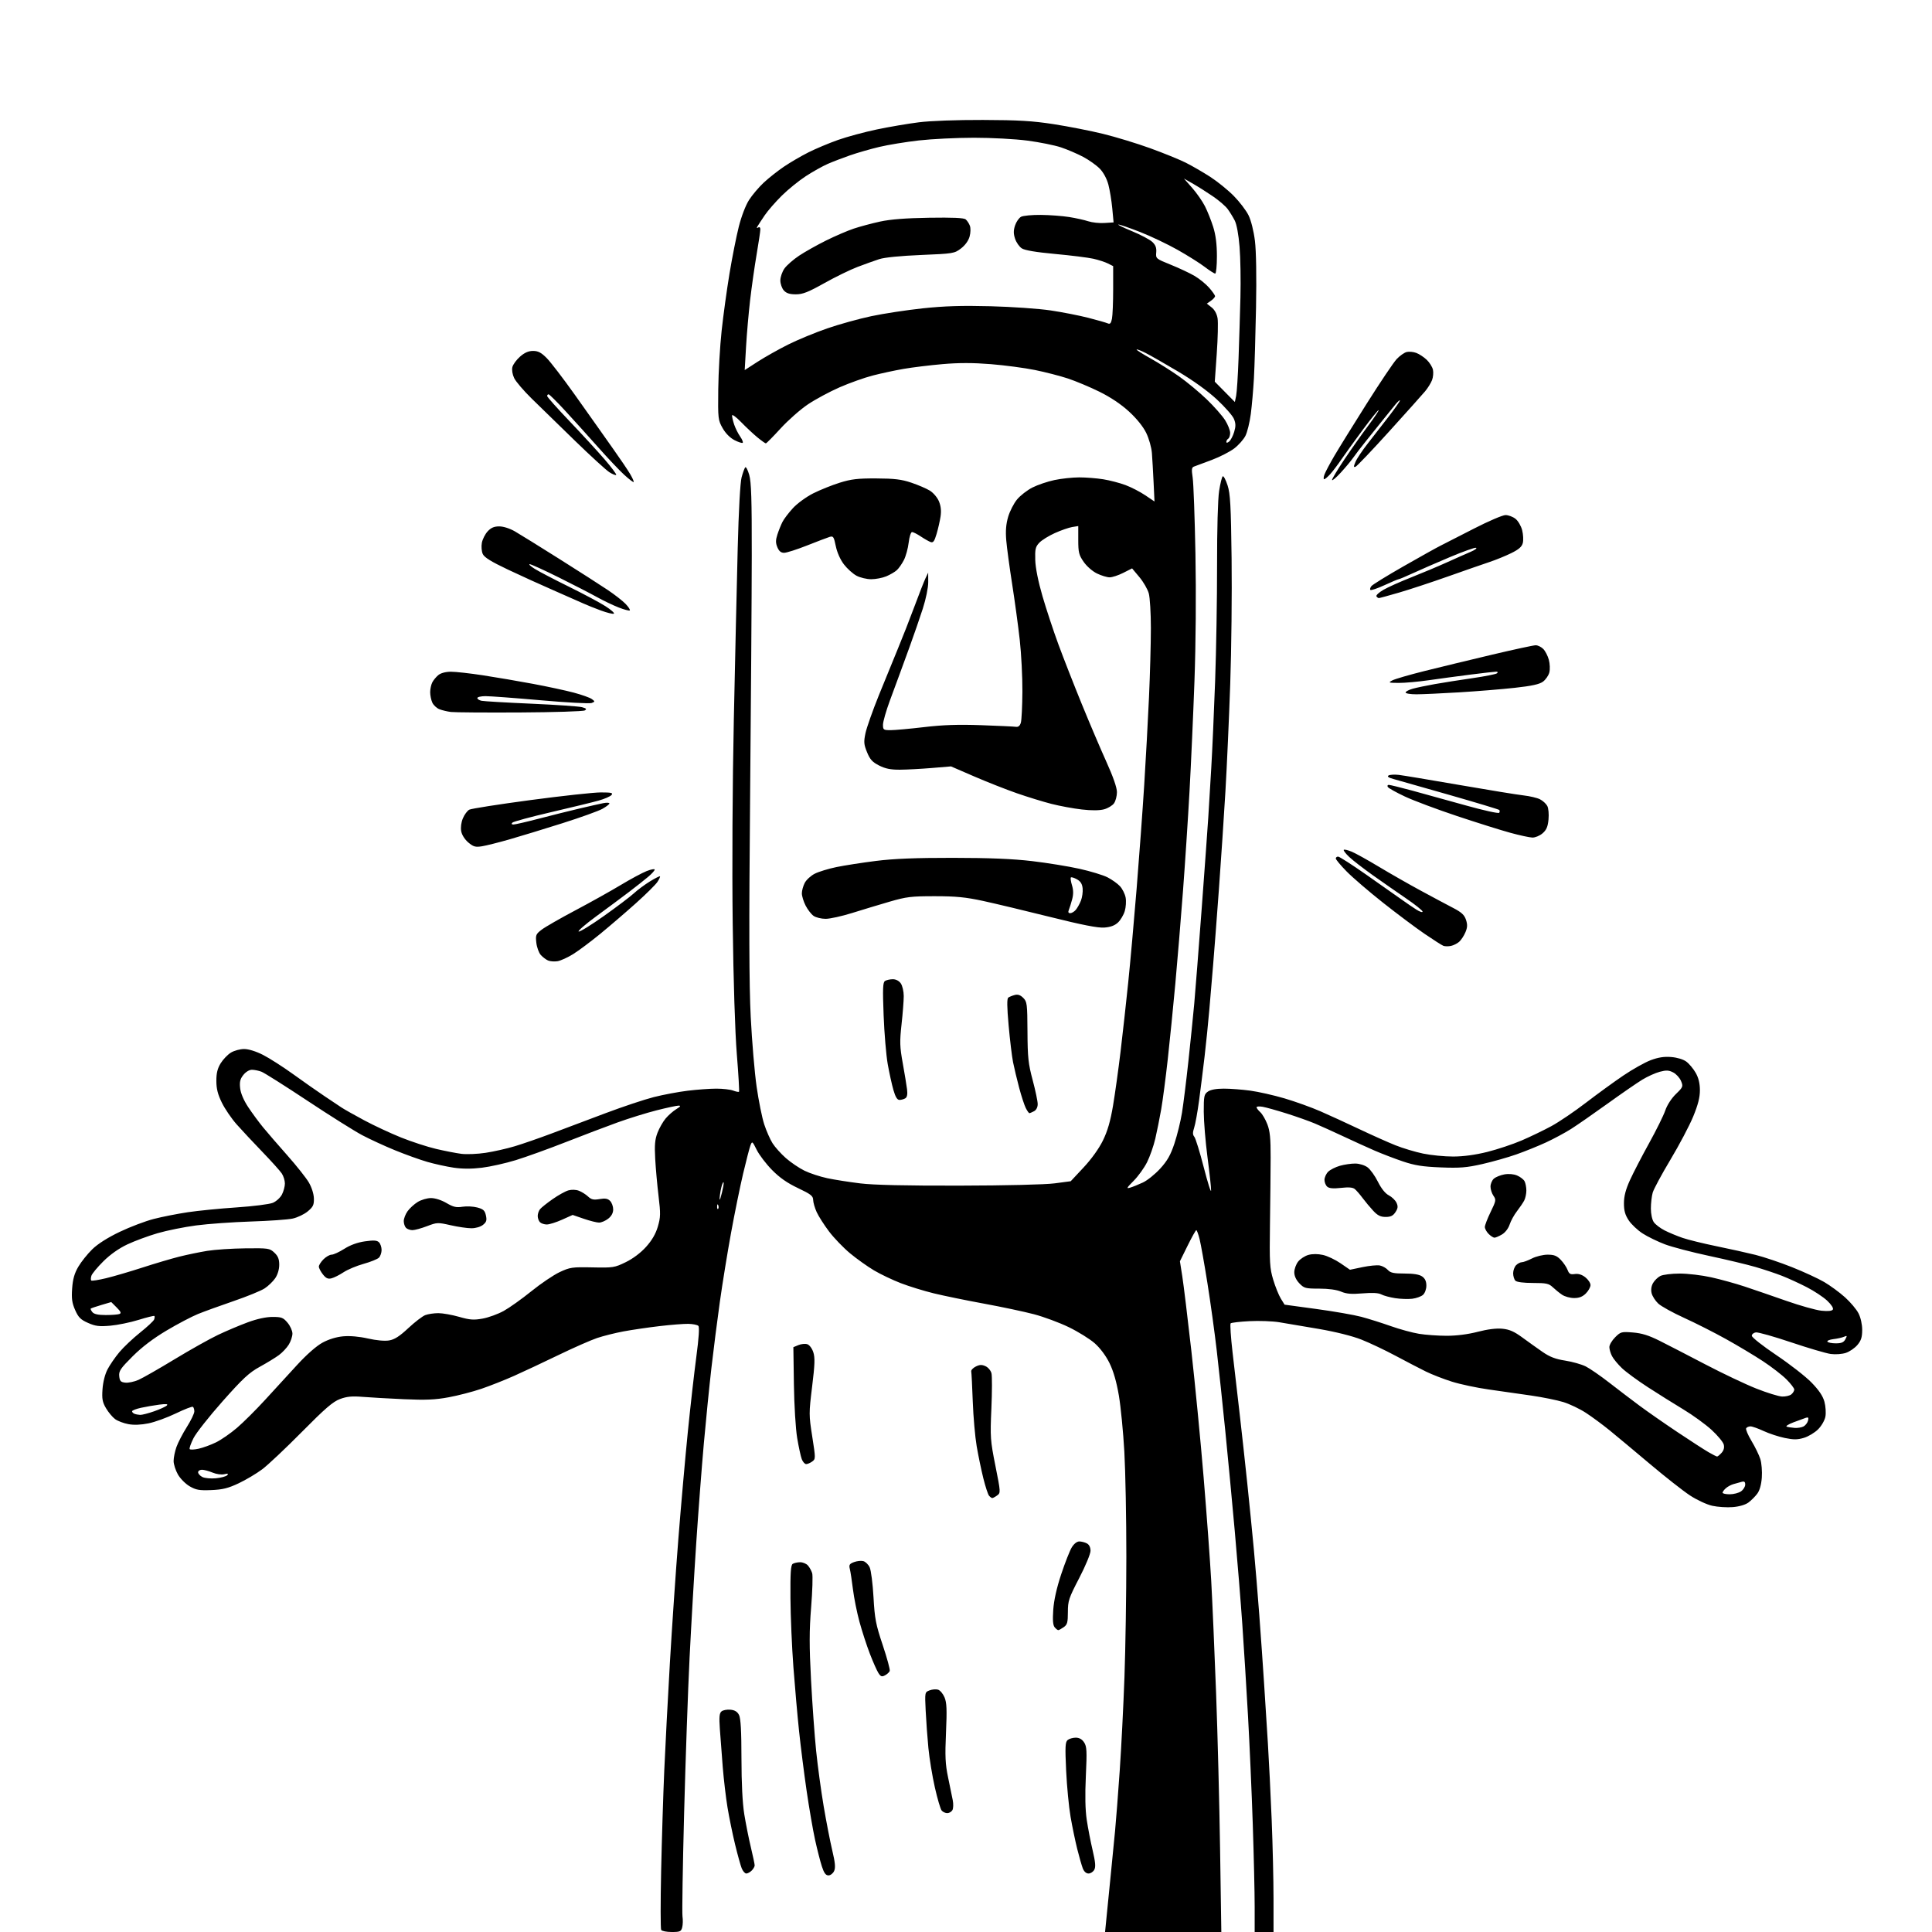 <svg version="1.1" xmlns="http://www.w3.org/2000/svg" xmlns:xlink="http://www.w3.org/1999/xlink" width="1024" height="1024" viewBox="0 0 1024 1024"><path stroke="none" fill="black" fill-rule="evenodd" d="M356.04,1024.0C353.333,1024.0 350.814,1023.508 350.442,1022.907C350.071,1022.305 350.059,1008.243 350.416,991.657C350.773,975.071 351.517,951.15 352.069,938.5C352.62,925.85 353.961,900.2 355.047,881.5C356.134,862.8 358.162,833.1 359.556,815.5C360.949,797.9 363.199,772.475 364.555,759.0C365.912,745.525 367.944,727.575 369.071,719.11C370.412,709.039 370.781,703.381 370.139,702.739C369.599,702.199 367.209,701.716 364.828,701.667C362.448,701.617 355.55,702.161 349.5,702.875C343.45,703.589 334.9,704.844 330.5,705.664C326.1,706.484 319.8,708.061 316.5,709.168C313.2,710.275 303.975,714.34 296.0,718.2C288.025,722.06 277.45,727.024 272.5,729.229C267.55,731.435 259.749,734.521 255.164,736.086C250.579,737.651 242.749,739.681 237.765,740.597C230.617,741.911 225.621,742.125 214.102,741.611C206.071,741.253 196.214,740.692 192.198,740.364C186.57,739.905 183.818,740.17 180.198,741.52C176.469,742.91 172.302,746.504 160.0,758.944C151.475,767.564 142.018,776.477 138.986,778.751C135.953,781.024 130.328,784.366 126.486,786.177C120.901,788.809 117.996,789.53 112.0,789.772C105.642,790.028 103.894,789.723 100.52,787.767C98.332,786.498 95.526,783.668 94.287,781.48C93.047,779.291 92.025,776.094 92.016,774.376C92.007,772.657 92.681,769.322 93.513,766.963C94.345,764.605 96.82,759.834 99.013,756.362C101.206,752.89 103,749.165 103,748.084C103,747.003 102.65,745.902 102.222,745.638C101.795,745.373 97.726,746.954 93.181,749.15C88.636,751.346 82.139,753.709 78.743,754.402C74.722,755.222 70.988,755.369 68.035,754.824C65.541,754.364 62.375,753.16 61.0,752.15C59.625,751.139 57.465,748.554 56.2,746.406C54.284,743.151 53.973,741.463 54.333,736.282C54.593,732.532 55.649,728.368 56.993,725.788C58.219,723.436 61.05,719.329 63.284,716.661C65.518,713.992 70.449,709.333 74.242,706.307C78.035,703.281 81.387,700.154 81.692,699.359C81.997,698.564 82.061,697.728 81.834,697.501C81.607,697.273 77.839,698.201 73.46,699.561C69.082,700.922 62.323,702.311 58.44,702.648C52.561,703.159 50.588,702.911 46.651,701.17C42.742,699.441 41.561,698.262 39.839,694.369C38.171,690.598 37.852,688.312 38.239,682.904C38.595,677.925 39.455,674.899 41.51,671.393C43.043,668.777 46.368,664.616 48.899,662.148C51.842,659.277 57.104,655.939 63.5,652.888C69.0,650.263 77.1,647.192 81.5,646.064C85.9,644.935 94.0,643.336 99.5,642.511C105.0,641.686 116.664,640.533 125.42,639.948C134.176,639.363 142.808,638.271 144.603,637.521C146.399,636.771 148.572,634.794 149.434,633.128C150.295,631.462 151,628.827 151,627.272C151,625.717 150.262,623.332 149.359,621.973C148.457,620.613 143.813,615.45 139.04,610.5C134.266,605.55 128.142,598.997 125.43,595.939C122.719,592.88 119.19,587.705 117.589,584.439C115.431,580.035 114.677,577.05 114.673,572.888C114.668,568.761 115.279,566.285 116.979,563.535C118.25,561.477 120.688,558.942 122.395,557.901C124.103,556.859 127.244,556.006 129.376,556.004C131.736,556.001 135.648,557.214 139.376,559.104C142.744,560.811 150.0,565.456 155.5,569.425C161.0,573.394 168.425,578.595 172.0,580.982C175.575,583.369 179.625,586.077 181.0,586.998C182.375,587.92 187.775,590.965 193.0,593.765C198.225,596.566 207.055,600.684 212.621,602.917C218.188,605.149 226.513,607.861 231.121,608.943C235.73,610.025 241.767,611.2 244.538,611.555C247.308,611.911 253.093,611.668 257.394,611.016C261.694,610.364 268.652,608.796 272.856,607.53C277.06,606.265 285.9,603.199 292.5,600.717C299.1,598.236 311.925,593.409 321.0,589.991C330.075,586.573 341.55,582.747 346.5,581.49C351.45,580.232 359.55,578.708 364.5,578.104C369.45,577.5 376.283,577.004 379.685,577.003C383.087,577.001 387.087,577.463 388.574,578.028C390.061,578.593 391.463,578.87 391.691,578.642C391.918,578.415 391.401,569.515 390.54,558.864C389.585,547.036 388.732,520.04 388.348,489.5C387.976,459.971 388.218,415.754 388.939,381.5C389.61,349.6 390.538,308.65 391.003,290.5C391.515,270.482 392.325,255.73 393.062,253.0C393.73,250.525 394.599,248.138 394.993,247.695C395.387,247.253 396.337,249.053 397.105,251.695C398.194,255.447 398.489,264.83 398.449,294.5C398.421,315.4 398.02,373.675 397.558,424.0C396.945,490.896 397.036,521.819 397.899,539.0C398.548,551.925 399.96,568.61 401.037,576.077C402.114,583.544 403.924,592.486 405.061,595.947C406.197,599.409 408.182,603.912 409.471,605.954C410.76,607.996 413.94,611.537 416.536,613.823C419.133,616.109 423.57,619.11 426.396,620.493C429.223,621.876 434.677,623.669 438.517,624.478C442.358,625.288 450.225,626.523 456.0,627.225C463.104,628.088 480.084,628.471 508.5,628.411C533.3,628.358 553.981,627.862 559.0,627.199L567.5,626.076L574.317,618.788C578.495,614.321 582.462,608.791 584.566,604.5C587.036,599.461 588.539,594.279 589.931,586.0C590.994,579.675 592.782,566.85 593.904,557.5C595.026,548.15 596.847,531.725 597.95,521.0C599.054,510.275 601.073,487.775 602.437,471.0C603.801,454.225 605.611,429.475 606.46,416.0C607.308,402.525 608.448,381.6 608.994,369.5C609.54,357.4 609.987,340.975 609.988,333.0C609.988,325.025 609.489,316.7 608.878,314.5C608.268,312.3 606.027,308.421 603.899,305.879L600.029,301.257L595.345,303.629C592.769,304.933 589.529,306 588.146,306C586.763,306 583.74,305.084 581.427,303.965C579.033,302.806 575.992,300.151 574.362,297.796C571.841,294.156 571.5,292.778 571.5,286.241L571.5,278.819L568.274,279.343C566.499,279.631 562.373,281.067 559.103,282.534C555.834,284.001 552.112,286.316 550.833,287.678C548.822,289.819 548.533,291.06 548.708,296.831C548.834,301.013 550.261,308.157 552.527,315.955C554.517,322.802 558.307,334.275 560.949,341.452C563.591,348.628 569.149,362.825 573.3,373.0C577.451,383.175 583.357,397.041 586.424,403.813C589.981,411.668 592.0,417.471 592.0,419.841C592.0,421.884 591.309,424.542 590.463,425.749C589.618,426.955 587.24,428.397 585.178,428.952C582.748,429.606 578.596,429.638 573.374,429.043C568.944,428.537 561.707,427.202 557.293,426.075C552.879,424.948 544.616,422.407 538.93,420.428C533.245,418.449 523.072,414.44 516.322,411.52L504.051,406.21L493.775,407.062C488.124,407.53 480.558,407.932 476.962,407.956C472.104,407.989 469.279,407.422 465.97,405.75C462.393,403.943 461.131,402.558 459.559,398.716C457.858,394.558 457.747,393.238 458.714,388.629C459.326,385.712 462.536,376.615 465.849,368.413C469.161,360.211 473.743,349.0 476.029,343.5C478.316,338.0 482.195,328.1 484.648,321.5C487.101,314.9 489.749,308.15 490.532,306.5L491.954,303.5L491.977,308.549C491.99,311.435 490.765,317.435 489.119,322.549C487.534,327.472 484.354,336.675 482.052,343.0C479.75,349.325 477.284,356.075 476.571,358.0C475.859,359.925 473.639,365.941 471.638,371.369C469.637,376.797 468.0,382.535 468.0,384.119C468.0,386.819 468.254,387.0 472.048,387C474.274,387 482.262,386.274 489.798,385.386C499.841,384.203 507.906,383.929 520.0,384.36C529.075,384.683 537.369,385.072 538.431,385.224C539.757,385.413 540.587,384.717 541.081,383.0C541.477,381.625 541.841,374.2 541.891,366.5C541.94,358.8 541.308,346.474 540.485,339.108C539.662,331.742 537.853,318.467 536.465,309.608C535.077,300.749 533.671,290.328 533.341,286.452C532.913,281.423 533.198,277.842 534.336,273.952C535.213,270.953 537.342,266.797 539.067,264.716C540.791,262.634 544.46,259.787 547.22,258.388C549.98,256.99 555.222,255.213 558.869,254.44C562.516,253.667 568.425,253.03 572.0,253.025C575.575,253.02 581.329,253.474 584.787,254.035C588.244,254.596 593.538,255.978 596.551,257.105C599.563,258.232 604.25,260.65 606.966,262.477L611.904,265.8L611.426,255.65C611.162,250.068 610.761,243.085 610.534,240.133C610.303,237.135 608.967,232.408 607.505,229.422C605.872,226.083 602.438,221.829 598.355,218.088C594.134,214.22 588.575,210.503 582.659,207.592C577.622,205.113 570.125,201.97 566.0,200.607C561.875,199.244 554.0,197.218 548.5,196.103C543.0,194.989 532.494,193.595 525.154,193.006C515.756,192.251 508.212,192.245 499.654,192.985C492.969,193.563 483.657,194.7 478.96,195.512C474.263,196.324 466.838,197.921 462.46,199.061C458.082,200.2 450.234,202.997 445.021,205.276C439.807,207.555 432.269,211.607 428.271,214.282C424.272,216.956 417.738,222.712 413.75,227.072C409.763,231.432 406.235,234.999 405.911,234.999C405.587,235 403.562,233.554 401.411,231.787C399.26,230.021 395.363,226.369 392.75,223.674C390.137,220.978 388.0,219.432 388.0,220.237C388,221.043 388.519,223.231 389.153,225.101C389.787,226.97 391.186,229.763 392.262,231.308C393.338,232.852 393.964,234.369 393.654,234.679C393.344,234.989 391.383,234.363 389.295,233.288C386.934,232.071 384.555,229.664 383.0,226.916C380.592,222.662 380.507,221.907 380.689,206.328C380.792,197.433 381.597,183.483 382.477,175.328C383.357,167.172 385.233,153.525 386.646,145.0C388.059,136.475 390.28,125.283 391.581,120.13C392.963,114.651 395.22,108.774 397.014,105.978C398.702,103.348 402.201,99.218 404.791,96.8C407.381,94.381 412.2,90.573 415.5,88.337C418.8,86.101 424.65,82.687 428.5,80.751C432.35,78.814 439.409,75.851 444.187,74.165C448.965,72.48 458.19,69.985 464.687,68.622C471.184,67.258 481.225,65.549 487.0,64.823C493.235,64.04 507.046,63.534 521.0,63.578C539.841,63.637 547.276,64.08 558.5,65.815C566.2,67.006 577.978,69.319 584.674,70.957C591.37,72.594 602.62,76.025 609.674,78.581C616.728,81.137 625.2,84.584 628.5,86.242C631.8,87.899 637.614,91.263 641.419,93.717C645.225,96.171 650.85,100.726 653.919,103.839C656.989,106.953 660.524,111.597 661.775,114.16C663.108,116.89 664.501,122.481 665.139,127.66C665.808,133.092 666.032,146.717 665.721,163.0C665.443,177.575 664.94,194.45 664.604,200.5C664.267,206.55 663.517,215.1 662.937,219.5C662.356,223.9 661.081,229.075 660.102,231.0C659.124,232.925 656.467,235.924 654.197,237.664C651.928,239.404 646.568,242.152 642.286,243.77C638.003,245.389 633.788,246.96 632.917,247.261C631.597,247.718 631.468,248.696 632.141,253.155C632.585,256.095 633.245,274.25 633.608,293.5C634.011,314.892 633.808,341.136 633.086,361.0C632.436,378.875 631.257,405.187 630.466,419.472C629.675,433.756 628.111,457.606 626.989,472.472C625.867,487.337 624.044,509.4 622.938,521.5C621.831,533.6 620.028,551.6 618.931,561.5C617.834,571.4 616.268,583.325 615.451,588.0C614.634,592.675 613.234,599.65 612.34,603.5C611.446,607.35 609.476,612.975 607.963,616.0C606.449,619.025 603.251,623.463 600.855,625.863C597.121,629.604 596.856,630.12 599.0,629.482C600.375,629.074 603.413,627.848 605.751,626.759C608.088,625.67 612.212,622.36 614.914,619.404C618.713,615.247 620.428,612.221 622.483,606.051C623.944,601.663 625.742,594.344 626.478,589.787C627.214,585.229 628.741,572.95 629.87,562.5C631,552.05 632.395,538.325 632.971,532.0C633.546,525.675 635.326,502.95 636.926,481.5C638.525,460.05 640.101,438.225 640.427,433.0C640.753,427.775 641.459,416.075 641.995,407.0C642.531,397.925 643.452,377.225 644.041,361.0C644.63,344.775 645.093,317.1 645.071,299.5C645.047,280.524 645.489,264.538 646.157,260.221C646.777,256.218 647.648,252.717 648.094,252.442C648.54,252.166 649.681,254.317 650.63,257.22C652.083,261.669 652.42,267.775 652.772,296.0C653.001,314.425 652.676,344.35 652.05,362.5C651.424,380.65 650.275,406.3 649.496,419.5C648.717,432.7 647.16,456.1 646.035,471.5C644.91,486.9 643.533,504.9 642.973,511.5C642.414,518.1 641.498,528.9 640.937,535.5C640.376,542.1 639.257,553.125 638.449,560.0C637.641,566.875 636.324,577.401 635.521,583.391C634.719,589.381 633.558,595.811 632.941,597.679C632.09,600.259 632.11,601.428 633.026,602.532C633.69,603.332 635.94,610.627 638.026,618.743C640.112,626.859 641.857,632.375 641.905,631.0C641.953,629.625 641.103,621.75 640.016,613.5C638.93,605.25 638.032,594.363 638.02,589.307C638.002,580.928 638.197,579.975 640.223,578.557C641.654,577.554 644.652,577 648.65,577.0C652.063,577 658.375,577.478 662.678,578.063C666.98,578.648 675.143,580.495 680.817,582.167C686.491,583.839 695.041,586.913 699.817,588.998C704.593,591.084 713.9,595.35 720.5,598.48C727.1,601.609 735.691,605.449 739.592,607.012C743.493,608.575 750.111,610.562 754.3,611.427C758.489,612.292 765.647,612.995 770.208,612.988C775.605,612.98 781.903,612.129 788.249,610.55C793.611,609.215 801.819,606.482 806.49,604.476C811.161,602.47 818.277,599.037 822.305,596.849C826.332,594.66 834.548,589.093 840.563,584.477C846.579,579.861 855.507,573.372 860.404,570.057C865.301,566.741 871.826,563.081 874.904,561.922C878.903,560.417 882.01,559.938 885.791,560.244C888.959,560.5 892.17,561.478 893.791,562.68C895.281,563.784 897.505,566.446 898.734,568.594C900.264,571.27 900.972,574.171 900.984,577.807C900.995,581.634 900.003,585.537 897.423,591.807C895.456,596.588 890.043,606.847 885.395,614.605C880.747,622.363 876.506,630.235 875.972,632.098C875.437,633.962 875,637.752 875.0,640.521C875,643.472 875.648,646.48 876.566,647.791C877.427,649.021 879.993,650.976 882.268,652.137C884.543,653.297 888.809,655.074 891.749,656.086C894.689,657.097 902.811,659.094 909.797,660.524C916.784,661.953 926.1,664.023 930.5,665.124C934.9,666.225 943.583,669.149 949.796,671.621C956.008,674.094 963.7,677.645 966.888,679.514C970.076,681.382 975.028,685.018 977.892,687.593C980.756,690.168 983.977,693.995 985.05,696.098C986.208,698.368 987,701.936 987.0,704.883C987,708.736 986.433,710.52 984.467,712.857C983.074,714.512 980.318,716.4 978.342,717.052C976.315,717.721 972.809,717.972 970.295,717.627C967.845,717.291 958.404,714.513 949.315,711.452C940.226,708.392 931.824,706.026 930.644,706.194C929.465,706.362 928.5,707.175 928.5,708.0C928.5,708.825 934.35,713.431 941.5,718.236C948.65,723.04 957.047,729.591 960.159,732.793C964.103,736.849 966.174,739.933 966.991,742.966C967.635,745.36 967.866,748.902 967.503,750.838C967.13,752.825 965.439,755.761 963.621,757.579C961.85,759.35 958.473,761.377 956.118,762.083C952.697,763.108 950.649,763.121 945.944,762.149C942.704,761.48 937.679,759.827 934.776,758.476C931.874,757.125 928.739,756.015 927.809,756.01C926.879,756.004 925.839,756.451 925.499,757.002C925.158,757.553 926.439,760.59 928.346,763.752C930.252,766.913 932.355,771.235 933.018,773.356C933.682,775.477 934.033,779.87 933.798,783.119C933.522,786.928 932.661,789.977 931.373,791.702C930.275,793.173 928.185,795.266 926.73,796.352C925.109,797.562 921.889,798.511 918.426,798.798C915.315,799.056 910.411,798.739 907.527,798.094C904.592,797.437 899.394,795.022 895.716,792.606C892.102,790.232 882.533,782.713 874.449,775.895C866.366,769.078 856.77,761.074 853.126,758.109C849.482,755.143 843.832,750.974 840.572,748.844C837.312,746.713 831.912,744.136 828.572,743.116C825.232,742.095 817.55,740.541 811.5,739.662C805.45,738.783 795.344,737.337 789.043,736.45C782.741,735.562 773.966,733.699 769.543,732.308C765.119,730.917 758.873,728.483 755.663,726.897C752.452,725.312 745.252,721.57 739.663,718.581C734.073,715.592 725.932,711.737 721.572,710.013C716.768,708.114 707.903,705.892 699.072,704.373C691.057,702.994 681.575,701.392 678.0,700.813C674.425,700.234 667.325,699.977 662.221,700.242C657.118,700.507 652.637,701.03 652.264,701.403C651.89,701.776 652.349,708.701 653.282,716.791C654.216,724.881 655.89,739.375 657.003,749.0C658.116,758.625 659.943,775.275 661.062,786.0C662.182,796.725 663.75,812.475 664.547,821.0C665.344,829.525 666.651,845.275 667.451,856.0C668.251,866.725 669.371,882.7 669.94,891.5C670.509,900.3 671.438,914.925 672.006,924.0C672.573,933.075 673.477,951.3 674.013,964.5C674.549,977.7 674.991,996.487 674.994,1006.25L675.0,1024.0L670.0,1024.0L665.0,1024.0L665.0,1010.583C665.0,1003.203 664.547,983.516 663.993,966.833C663.438,950.15 662.302,924.35 661.468,909.5C660.633,894.65 659.278,872.825 658.457,861.0C657.636,849.175 655.833,826.9 654.452,811.5C653.07,796.1 650.815,772.25 649.44,758.5C648.065,744.75 646.031,725.625 644.92,716.0C643.81,706.375 641.573,690.175 639.949,680.0C638.326,669.825 636.463,659.362 635.81,656.75C635.157,654.138 634.369,652.007 634.061,652.015C633.752,652.023 631.673,655.735 629.441,660.265L625.382,668.5L626.641,676.5C627.333,680.9 629.496,698.675 631.447,716.0C633.397,733.325 636.321,763.475 637.943,783.0C639.566,802.525 641.381,827.275 641.977,838.0C642.573,848.725 643.726,875.275 644.54,897.0C645.353,918.725 646.312,956.188 646.672,980.25L647.326,1024.0L616.518,1024.0L585.711,1024.0L586.328,1017.75C586.667,1014.312 587.642,1004.525 588.494,996.0C589.346,987.475 590.474,976.0 591,970.5C591.526,965.0 592.64,950.6 593.475,938.5C594.31,926.4 595.439,904.125 595.984,889.0C596.529,873.875 596.979,845.075 596.985,825.0C596.991,804.925 596.516,779.95 595.93,769.5C595.344,759.05 594.034,745.617 593.02,739.65C591.789,732.406 590.137,726.689 588.051,722.452C586.139,718.568 583.098,714.495 580.213,711.955C577.621,709.672 571.45,705.838 566.5,703.435C561.55,701.033 553.225,697.943 548.0,696.569C542.775,695.195 530.85,692.668 521.5,690.952C512.15,689.237 500.192,686.782 494.927,685.497C489.661,684.212 481.786,681.783 477.427,680.1C473.067,678.416 466.681,675.368 463.236,673.327C459.79,671.285 454.086,667.22 450.56,664.293C447.033,661.366 442.027,656.165 439.434,652.736C436.841,649.306 433.892,644.7 432.882,642.5C431.871,640.3 431.022,637.375 430.995,636.0C430.953,633.872 429.752,632.935 422.916,629.699C417.234,627.009 413.222,624.205 409.193,620.109C406.062,616.926 402.415,612.142 401.089,609.479C398.769,604.819 398.644,604.729 397.758,607.069C397.252,608.406 395.508,615.125 393.882,622.0C392.257,628.875 389.367,643.05 387.459,653.5C385.552,663.95 382.886,680.375 381.535,690.0C380.184,699.625 378.174,715.375 377.069,725.0C375.965,734.625 374.158,752.625 373.054,765.0C371.95,777.375 370.146,801.0 369.044,817.5C367.942,834.0 366.346,861.45 365.496,878.5C364.646,895.55 363.342,932.675 362.597,961.0C361.853,989.325 361.464,1013.957 361.734,1015.737C362.003,1017.518 361.939,1020.105 361.593,1021.487C361.026,1023.745 360.463,1024.0 356.04,1024.0zM439.102,994.0C437.67,994.0 436.754,992.753 435.612,989.25C434.759,986.638 433.133,980.273 431.997,975.106C430.861,969.939 428.838,958.196 427.501,949.01C426.165,939.823 424.371,925.63 423.513,917.469C422.656,909.307 421.308,894.051 420.517,883.565C419.727,873.079 419.023,856.675 418.953,847.112C418.854,833.581 419.123,829.538 420.163,828.878C420.898,828.412 422.668,828.024 424.095,828.015C425.522,828.007 427.382,828.788 428.227,829.75C429.072,830.712 430.082,832.545 430.472,833.822C430.862,835.1 430.612,843.221 429.918,851.87C428.912,864.392 428.902,872.268 429.869,890.547C430.537,903.171 431.752,920.025 432.569,928.0C433.385,935.975 435.177,949.146 436.55,957.27C437.923,965.393 439.972,975.935 441.103,980.697C442.667,987.28 442.906,989.911 442.101,991.677C441.519,992.955 440.169,994.0 439.102,994.0zM395.55,993.0C394.831,993.0 393.74,991.763 393.126,990.25C392.512,988.737 390.92,983.0 389.588,977.5C388.256,972.0 386.46,963.225 385.596,958.0C384.733,952.775 383.593,943.1 383.063,936.5C382.533,929.9 381.847,920.847 381.537,916.383C381.096,910.005 381.285,908.008 382.422,907.064C383.218,906.404 385.351,906.007 387.162,906.182C389.486,906.406 390.824,907.235 391.712,909.0C392.599,910.762 392.976,917.555 392.989,932.0C393.001,945.217 393.533,955.736 394.485,961.609C395.298,966.618 396.868,974.493 397.974,979.109C399.081,983.724 399.989,988.03 399.993,988.679C399.997,989.327 399.293,990.564 398.429,991.429C397.564,992.293 396.269,993.0 395.55,993.0zM576.94,993.0C575.693,993.0 574.555,991.974 573.891,990.25C573.309,988.737 571.988,984.125 570.956,980.0C569.924,975.875 568.338,968.225 567.431,963.0C566.524,957.775 565.465,946.75 565.078,938.5C564.481,925.773 564.602,923.311 565.878,922.25C566.705,921.562 568.636,921.0 570.168,921.0C572.039,921.0 573.494,921.824 574.598,923.509C576.028,925.691 576.148,928.009 575.524,941.323C575.042,951.603 575.197,959.234 575.996,964.564C576.65,968.929 578.06,976.211 579.129,980.747C580.59,986.941 580.807,989.493 580.002,990.997C579.412,992.099 578.034,993.0 576.94,993.0zM502.073,961.0C501.067,961.0 499.728,960.377 499.096,959.616C498.465,958.855 496.842,953.342 495.491,947.366C494.139,941.39 492.599,932.0 492.068,926.5C491.536,921.0 490.888,912.088 490.628,906.696C490.155,896.918 490.161,896.889 492.709,895.921C494.114,895.386 496.146,895.229 497.223,895.571C498.301,895.913 499.833,897.751 500.629,899.655C501.788,902.427 501.941,906.141 501.398,918.313C500.836,930.89 501.025,934.975 502.491,942.005C503.465,946.677 504.584,952.141 504.978,954.148C505.372,956.154 505.291,958.516 504.797,959.398C504.304,960.279 503.078,961.0 502.073,961.0zM469.091,887.952C467.415,888.848 466.816,888.645 465.596,886.767C464.786,885.52 462.735,880.9 461.038,876.5C459.342,872.1 456.856,864.45 455.514,859.5C454.173,854.55 452.625,846.82 452.075,842.322C451.524,837.824 450.785,832.993 450.432,831.587C449.892,829.432 450.233,828.862 452.606,827.96C454.155,827.371 456.375,827.128 457.54,827.421C458.704,827.713 460.238,829.2 460.949,830.726C461.659,832.252 462.57,839.35 462.972,846.5C463.619,858 464.184,860.939 467.875,871.967C470.17,878.824 471.837,884.982 471.58,885.652C471.323,886.321 470.203,887.356 469.091,887.952zM560.9,864.0C560.54,864.0 559.676,863.315 558.981,862.477C558.091,861.405 557.874,858.663 558.248,853.212C558.595,848.144 560.051,841.639 562.463,834.378C564.49,828.277 567.008,821.872 568.059,820.143C569.217,818.239 570.791,817.0 572.051,817.0C573.195,817.0 575.002,817.466 576.066,818.035C577.296,818.694 578.0,820.127 578.0,821.972C578.0,823.569 575.303,830.064 572.0,836.419C566.477,847.046 566.0,848.477 566.0,854.425C566.0,859.969 565.684,861.108 563.777,862.443C562.555,863.299 561.26,864.0 560.9,864.0zM525.931,794.0C525.554,794.0 524.778,793.438 524.208,792.75C523.637,792.062 522.276,787.9 521.182,783.5C520.089,779.1 518.503,771.45 517.658,766.5C516.813,761.55 515.881,750.897 515.587,742.827C515.292,734.758 514.928,727.588 514.776,726.894C514.624,726.201 515.701,725.034 517.169,724.301C519.232,723.271 520.406,723.228 522.342,724.11C523.719,724.737 525.141,726.426 525.502,727.863C525.862,729.299 525.84,737.719 525.452,746.574C524.785,761.798 524.902,763.45 527.594,776.939C530.381,790.908 530.401,791.234 528.529,792.602C527.478,793.371 526.309,794.0 525.931,794.0zM916.777,792.0C918.855,792.0 921.555,791.299 922.777,790.443C924,789.587 925.0,787.982 925.0,786.876C925.0,785.343 924.525,785 923.0,785.433C921.9,785.745 919.987,786.278 918.75,786.618C917.513,786.958 915.712,787.928 914.75,788.773C913.788,789.618 913.0,790.69 913.0,791.155C913.0,791.62 914.7,792.0 916.777,792.0zM114.423,783.518C117.131,783.262 119.831,782.533 120.423,781.897C121.227,781.035 120.829,780.9 118.855,781.364C117.354,781.717 114.664,781.34 112.637,780.493C110.672,779.672 108.15,779.0 107.032,779.0C105.914,779.0 105.0,779.606 105.0,780.347C105.0,781.088 106.013,782.209 107.25,782.838C108.487,783.468 111.716,783.773 114.423,783.518zM427.284,776.0C426.551,776.0 425.502,774.821 424.955,773.38C424.407,771.94 423.309,766.877 422.515,762.13C421.702,757.275 420.946,744.868 420.785,733.767L420.5,714.033L423.176,712.926C424.648,712.317 426.758,712.106 427.864,712.457C429.006,712.819 430.388,714.646 431.06,716.681C432.012,719.567 431.893,723.122 430.445,734.907C428.704,749.086 428.706,749.921 430.506,761.404C432.322,772.985 432.322,773.292 430.491,774.63C429.461,775.383 428.018,776.0 427.284,776.0zM910.095,771.988C910.422,771.995 911.488,771.118 912.464,770.04C913.633,768.748 914.03,767.256 913.629,765.658C913.294,764.325 910.388,760.819 907.17,757.867C903.952,754.915 897.208,750.025 892.183,747.0C887.158,743.975 878.648,738.645 873.273,735.156C867.898,731.667 861.775,727.167 859.668,725.156C857.56,723.145 855.197,720.285 854.418,718.8C853.638,717.314 853.0,715.142 853.0,713.973C853.0,712.803 854.375,710.471 856.056,708.791C858.971,705.876 859.404,705.759 865.488,706.247C870.217,706.627 873.887,707.772 879.683,710.675C883.982,712.829 894.925,718.476 904.0,723.224C913.075,727.972 925.16,733.705 930.857,735.963C936.553,738.221 942.72,740.126 944.561,740.195C946.402,740.264 948.604,739.743 949.454,739.038C950.304,738.332 951.0,737.188 951.0,736.495C951.0,735.802 949.128,733.363 946.84,731.076C944.553,728.788 938.984,724.482 934.467,721.507C929.949,718.532 921.134,713.25 914.876,709.769C908.619,706.288 898.601,701.215 892.614,698.495C886.627,695.775 880.466,692.369 878.922,690.927C877.378,689.485 875.795,687.03 875.404,685.472C874.948,683.657 875.208,681.72 876.126,680.084C876.915,678.679 878.672,676.967 880.03,676.279C881.389,675.592 885.992,675.023 890.261,675.015C894.529,675.007 902.077,675.903 907.034,677.008C911.991,678.112 919.974,680.321 924.774,681.917C929.573,683.512 939.489,686.919 946.81,689.487C954.13,692.056 962.506,694.403 965.423,694.704C968.941,695.067 970.971,694.856 971.452,694.078C971.882,693.382 970.666,691.478 968.465,689.402C966.422,687.476 961.545,684.249 957.626,682.231C953.707,680.213 947.8,677.507 944.5,676.218C941.2,674.929 934.883,672.82 930.462,671.531C926.04,670.242 914.997,667.602 905.921,665.664C896.844,663.726 886.298,660.966 882.485,659.531C878.672,658.095 873.36,655.514 870.681,653.795C868.002,652.076 864.663,648.937 863.262,646.82C861.342,643.918 860.716,641.681 860.723,637.735C860.729,634.002 861.644,630.492 863.91,625.5C865.659,621.65 870.217,612.847 874.041,605.938C877.865,599.029 881.733,591.205 882.638,588.55C883.61,585.697 885.909,582.145 888.262,579.862C892.066,576.17 892.186,575.864 890.98,572.952C890.286,571.277 888.424,569.237 886.843,568.419C884.513,567.214 883.164,567.145 879.734,568.055C877.405,568.673 873.25,570.545 870.5,572.216C867.75,573.886 859.425,579.628 852.0,584.976C844.575,590.324 835.876,596.36 832.669,598.389C829.462,600.418 823.477,603.631 819.369,605.529C815.261,607.426 808.209,610.276 803.7,611.861C799.19,613.447 791.046,615.754 785.602,616.988C777.311,618.867 773.74,619.153 763.602,618.747C753.993,618.361 749.856,617.706 743.518,615.565C739.128,614.082 732.378,611.494 728.518,609.814C724.658,608.133 717.225,604.752 712.0,602.301C706.775,599.849 700.025,596.796 697.0,595.518C693.975,594.239 687.225,591.842 682.0,590.192C676.775,588.542 671.038,586.935 669.25,586.621C667.462,586.307 666.0,586.419 666.0,586.87C666.0,587.321 666.884,588.49 667.964,589.467C669.044,590.445 670.732,593.327 671.714,595.872C673.109,599.487 673.492,603.346 673.463,613.5C673.442,620.65 673.283,636.625 673.108,649.0C672.82,669.339 672.986,672.152 674.834,678.283C675.958,682.014 677.773,686.514 678.867,688.283L680.857,691.5L697.699,693.791C706.962,695.051 717.682,696.918 721.521,697.941C725.359,698.965 732.383,701.178 737.129,702.859C741.875,704.541 748.625,706.382 752.129,706.951C755.633,707.52 762.224,707.988 766.776,707.992C771.982,707.997 778.074,707.217 783.196,705.889C788.446,704.528 793.088,703.946 796.258,704.251C800.006,704.611 802.523,705.711 806.838,708.875C809.952,711.159 814.796,714.615 817.602,716.557C821.416,719.195 824.445,720.356 829.602,721.156C833.396,721.744 838.3,723.134 840.5,724.245C842.7,725.356 848.325,729.242 853.0,732.882C857.675,736.521 864.931,742.043 869.125,745.153C873.319,748.262 882.319,754.527 889.125,759.074C895.931,763.622 903.3,768.385 905.5,769.659C907.7,770.933 909.768,771.981 910.095,771.988zM105.244,767.86C107.585,767.348 111.75,765.826 114.5,764.477C117.25,763.129 122.259,759.657 125.631,756.763C129.003,753.868 135.679,747.225 140.466,742.0C145.253,736.775 152.89,728.445 157.437,723.489C162.529,717.94 167.71,713.387 170.924,711.638C174.217,709.845 178.262,708.605 181.887,708.277C185.489,707.95 190.381,708.381 195.007,709.433C199.518,710.459 203.89,710.857 206.262,710.456C209.12,709.973 211.788,708.259 216.408,703.937C219.856,700.712 223.903,697.607 225.403,697.037C226.903,696.467 230.015,696.0 232.318,696.0C234.622,696.0 239.577,696.878 243.331,697.952C249.051,699.588 251.073,699.737 255.828,698.877C258.948,698.313 263.975,696.481 267.0,694.807C270.025,693.132 276.61,688.44 281.633,684.379C286.656,680.319 293.406,675.76 296.633,674.248C302.102,671.686 303.279,671.516 314.0,671.743C325.008,671.975 325.765,671.856 331.685,668.962C335.518,667.089 339.608,664.006 342.44,660.856C345.558,657.388 347.536,653.981 348.665,650.136C350.127,645.154 350.172,643.281 349.052,634.0C348.355,628.225 347.554,619.32 347.272,614.211C346.868,606.906 347.125,603.961 348.477,600.422C349.422,597.946 351.37,594.525 352.805,592.82C354.24,591.114 356.784,588.883 358.457,587.863C360.667,586.515 361.002,586.006 359.681,586.004C358.681,586.002 353.446,587.119 348.049,588.488C342.652,589.856 333.345,592.74 327.368,594.896C321.391,597.053 309.014,601.754 299.864,605.344C290.714,608.934 278.789,613.235 273.364,614.903C267.939,616.571 259.849,618.379 255.386,618.922C249.934,619.586 245.013,619.572 240.386,618.879C236.599,618.312 230.35,616.939 226.5,615.827C222.65,614.715 215.0,611.97 209.5,609.726C204.0,607.482 196.125,603.861 192.0,601.68C187.875,599.498 174.776,591.265 162.892,583.385C151.007,575.505 140.065,568.595 138.576,568.029C137.088,567.463 134.807,567.0 133.507,567.0C132.123,567.0 130.247,568.138 128.975,569.75C127.271,571.909 126.908,573.42 127.283,576.784C127.584,579.473 129.171,583.196 131.546,586.784C133.627,589.928 137.168,594.742 139.415,597.483C141.662,600.223 147.455,606.923 152.289,612.371C157.123,617.819 162.244,624.266 163.669,626.697C165.202,629.314 166.303,632.776 166.366,635.18C166.457,638.633 165.967,639.664 163.106,642.053C161.255,643.598 157.661,645.314 155.12,645.865C152.579,646.416 142.616,647.12 132.98,647.428C123.343,647.736 110.293,648.668 103.98,649.498C97.666,650.329 88.45,652.189 83.5,653.632C78.55,655.075 71.349,657.741 67.497,659.556C63.021,661.666 58.434,664.9 54.785,668.52C51.645,671.635 48.793,675.076 48.447,676.167C48.101,677.258 48.062,678.396 48.361,678.695C48.661,678.994 52.189,678.448 56.203,677.482C60.216,676.515 68.9,673.973 75.5,671.832C82.1,669.691 90.875,667.093 95.0,666.058C99.125,665.023 105.793,663.641 109.818,662.986C113.843,662.332 122.916,661.73 129.979,661.648C142.293,661.506 142.929,661.6 145.411,663.924C147.364,665.753 148.0,667.335 148.0,670.362C148.0,672.821 147.173,675.583 145.866,677.491C144.692,679.204 142.169,681.63 140.26,682.881C138.351,684.133 130.964,687.152 123.845,689.59C116.726,692.029 108.199,695.122 104.896,696.464C101.593,697.806 94.121,701.738 88.29,705.202C81.225,709.4 75.224,713.962 70.292,718.884C63.858,725.305 62.933,726.674 63.197,729.384C63.451,731.994 63.972,732.554 66.406,732.831C68.004,733.014 71.154,732.352 73.406,731.36C75.658,730.369 84.25,725.462 92.5,720.456C100.75,715.45 111.1,709.641 115.5,707.545C119.9,705.45 127,702.445 131.279,700.868C136.266,699.029 140.989,698.0 144.44,698.0C149.222,698.0 150.111,698.343 152.411,701.077C153.835,702.769 154.998,705.356 154.996,706.827C154.994,708.297 154.133,710.91 153.081,712.634C152.03,714.358 149.669,716.875 147.835,718.228C146.001,719.581 141.442,722.367 137.704,724.419C132.037,727.53 128.759,730.57 117.968,742.726C110.851,750.743 103.91,759.547 102.542,762.291C101.175,765.036 100.265,767.621 100.522,768.036C100.778,768.451 102.903,768.371 105.244,767.86zM951.177,756.817C952.764,756.938 954.893,756.593 955.907,756.05C956.921,755.507 957.994,754.131 958.292,752.991C958.711,751.389 958.455,751.04 957.167,751.454C956.25,751.748 953.292,752.831 950.593,753.859C947.894,754.887 946.272,755.924 946.988,756.163C947.704,756.401 949.589,756.696 951.177,756.817zM74.275,749.921C75.251,749.964 78.6,749.104 81.717,748.008C84.833,746.913 87.86,745.526 88.442,744.926C89.204,744.141 88.101,744.014 84.5,744.475C81.75,744.827 77.362,745.584 74.75,746.157C72.138,746.73 70.0,747.567 70.0,748.016C70.0,748.466 70.562,749.06 71.25,749.338C71.938,749.615 73.299,749.878 74.275,749.921zM973.024,712.0C975.998,712.0 977.204,711.487 978.081,709.848C979.105,707.936 979.025,707.787 977.366,708.51C976.34,708.958 973.815,709.523 971.756,709.766C969.696,710.01 968.26,710.612 968.565,711.105C968.869,711.597 970.876,712.0 973.024,712.0zM56.041,697.0C59.228,697.0 62.488,696.75 63.285,696.444C64.403,696.015 64.074,695.228 61.849,693.003L58.964,690.118L53.732,691.662C50.855,692.511 48.323,693.373 48.107,693.578C47.892,693.784 48.284,694.638 48.98,695.476C49.847,696.521 52.068,697.0 56.041,697.0zM748.474,688.37C746.288,688.625 742.218,688.481 739.429,688.048C736.64,687.616 733.353,686.724 732.125,686.067C730.614,685.258 727.406,685.081 722.196,685.518C716.28,686.015 713.64,685.799 710.782,684.582C708.449,683.59 704.141,683.0 699.219,683.0C691.929,683.0 691.184,682.802 688.687,680.195C686.967,678.4 686.0,676.289 686.0,674.33C686.0,672.647 686.92,670.1 688.045,668.669C689.171,667.239 691.622,665.646 693.494,665.129C695.635,664.538 698.492,664.546 701.199,665.151C703.564,665.681 707.753,667.662 710.507,669.555L715.513,672.997L722.13,671.613C725.769,670.852 729.901,670.45 731.313,670.72C732.725,670.989 734.652,672.063 735.595,673.105C736.972,674.627 738.712,675.0 744.432,675.0C749.26,675.0 752.271,675.501 753.777,676.557C755.308,677.629 756.0,679.137 756.0,681.402C756.0,683.282 755.239,685.378 754.224,686.297C753.247,687.181 750.66,688.114 748.474,688.37zM834.295,687.993C832.208,687.99 829.343,687.202 827.929,686.243C826.516,685.285 824.293,683.487 822.991,682.25C820.935,680.296 819.555,680.0 812.511,680.0C807.536,680.0 803.936,679.536 803.2,678.8C802.54,678.14 802.0,676.372 802.0,674.871C802.0,673.371 802.707,671.436 803.571,670.571C804.436,669.707 805.804,669.0 806.611,669.0C807.419,669.0 809.844,668.1 812.0,667.0C814.156,665.9 817.879,665.0 820.273,665.0C823.719,665.0 825.172,665.573 827.249,667.75C828.692,669.263 830.313,671.665 830.851,673.089C831.652,675.213 832.342,675.603 834.679,675.26C836.568,674.983 838.452,675.567 840.265,676.994C841.769,678.177 843.0,680.033 843.0,681.118C843.0,682.203 841.895,684.195 840.545,685.545C838.798,687.293 836.998,687.998 834.295,687.993zM175.713,677.536C173.819,678.011 172.78,677.536 171.132,675.44C169.959,673.95 169.0,672.096 169.0,671.32C169.0,670.544 170.105,668.805 171.455,667.455C172.805,666.105 174.741,665.0 175.759,665.0C176.776,665.0 179.811,663.603 182.503,661.896C185.695,659.872 189.503,658.494 193.449,657.935C198.138,657.271 199.81,657.387 200.875,658.45C201.631,659.204 202.25,661.027 202.25,662.5C202.25,663.973 201.613,665.816 200.834,666.595C200.055,667.374 196.4,668.847 192.713,669.87C189.025,670.893 184.242,672.898 182.085,674.325C179.927,675.753 177.06,677.198 175.713,677.536zM792.096,656.0C791.493,656.0 790.1,655.1 789.0,654.0C787.9,652.9 787.0,651.248 787.0,650.329C787.0,649.41 788.383,645.82 790.072,642.351C792.944,636.456 793.042,635.898 791.572,633.8C790.708,632.565 790.0,630.375 790.0,628.932C790.0,627.49 790.788,625.603 791.75,624.74C792.712,623.876 795.195,622.855 797.267,622.47C799.589,622.039 802.192,622.251 804.055,623.023C805.717,623.711 807.509,625.083 808.038,626.071C808.567,627.06 809.0,629.278 809.0,631.0C809.0,632.722 808.485,635.114 807.855,636.316C807.226,637.517 805.489,640.075 803.997,642.0C802.504,643.925 800.766,647.093 800.133,649.039C799.461,651.11 797.783,653.288 796.088,654.289C794.495,655.23 792.698,656.0 792.096,656.0zM218.611,652.0C217.395,652.0 215.86,651.46 215.2,650.8C214.54,650.14 214.0,648.522 214.0,647.204C214.0,645.887 214.908,643.533 216.018,641.975C217.128,640.416 219.543,638.209 221.386,637.071C223.229,635.932 226.403,635.0 228.44,635.0C230.632,635.0 233.969,636.07 236.616,637.621C240.25,639.751 241.841,640.121 245.106,639.599C247.316,639.246 250.863,639.424 252.987,639.996C256.178,640.856 256.97,641.588 257.546,644.21C258.113,646.79 257.825,647.723 256.011,649.192C254.701,650.253 252.149,651.0 249.837,651.0C247.669,651.0 242.725,650.279 238.851,649.398C232.053,647.852 231.616,647.869 226.315,649.898C223.294,651.054 219.827,652.0 218.611,652.0zM289.825,649.0C288.491,649.0 286.86,648.46 286.2,647.8C285.54,647.14 285.0,645.651 285.0,644.491C285.0,643.331 285.562,641.699 286.25,640.864C286.938,640.028 289.937,637.64 292.916,635.555C295.894,633.471 299.637,631.391 301.233,630.933C302.949,630.441 305.232,630.516 306.818,631.117C308.293,631.676 310.477,633.049 311.672,634.168C313.423,635.808 314.607,636.073 317.786,635.536C320.759,635.034 322.129,635.272 323.364,636.507C324.264,637.407 325.0,639.428 325.0,640.999C325.0,642.893 324.113,644.553 322.365,645.927C320.916,647.067 318.736,648.0 317.522,648.0C316.307,648.0 312.66,647.087 309.416,645.971L303.52,643.942L297.885,646.471C294.786,647.862 291.159,649.0 289.825,649.0zM734.421,645.0C731.723,645.0 730.171,644.232 727.857,641.75C726.19,639.962 723.654,636.925 722.221,635.0C720.787,633.075 718.925,630.927 718.083,630.226C717.009,629.333 714.826,629.147 710.783,629.604C706.785,630.056 704.552,629.873 703.507,629.006C702.678,628.318 702.0,626.685 702.0,625.378C702.0,624.07 702.876,622.124 703.947,621.053C705.018,619.982 707.831,618.556 710.197,617.884C712.564,617.213 716.229,616.683 718.343,616.706C720.544,616.73 723.321,617.591 724.843,618.72C726.304,619.804 728.771,623.242 730.326,626.359C732.132,629.983 734.221,632.58 736.119,633.561C737.751,634.406 739.581,636.181 740.185,637.507C741.056,639.418 740.939,640.445 739.619,642.459C738.356,644.387 737.101,645.0 734.421,645.0zM380.604,640.729C380.936,640.397 380.972,639.534 380.683,638.812C380.364,638.015 380.127,638.252 380.079,639.417C380.036,640.471 380.272,641.061 380.604,640.729zM381.856,635.0C382.305,633.625 382.963,630.925 383.319,629.0C383.719,626.833 383.634,626.071 383.095,627.0C382.617,627.825 381.959,630.525 381.633,633.0C381.245,635.951 381.322,636.639 381.856,635.0zM545.591,590.0C545.294,590.0 544.429,588.763 543.669,587.25C542.909,585.737 541.331,580.9 540.163,576.5C538.995,572.1 537.545,566.025 536.941,563.0C536.337,559.975 535.28,551.2 534.594,543.5C533.705,533.528 533.656,529.282 534.423,528.741C535.015,528.324 536.553,527.702 537.841,527.36C539.49,526.922 540.82,527.376 542.341,528.897C544.362,530.918 544.505,532.063 544.584,546.778C544.658,560.481 545.011,563.781 547.334,572.477C548.8,577.964 550.0,583.686 550.0,585.192C550.0,586.875 549.255,588.328 548.066,588.965C547.002,589.534 545.888,590.0 545.591,590.0zM476.778,582.985C475.555,582.996 474.616,581.478 473.54,577.75C472.706,574.862 471.344,568.675 470.513,564.0C469.682,559.325 468.705,547.696 468.341,538.158C467.792,523.795 467.921,520.663 469.089,519.924C469.865,519.433 471.712,519.024 473.193,519.015C474.855,519.006 476.483,519.851 477.443,521.223C478.299,522.445 479.0,525.462 479.0,527.926C479.0,530.391 478.476,537.154 477.834,542.954C476.817,552.163 476.898,554.767 478.475,563.5C479.468,569.0 480.495,575.241 480.757,577.369C481.078,579.982 480.789,581.519 479.866,582.104C479.115,582.58 477.725,582.976 476.778,582.985zM295.5,509.458C293.85,509.728 291.6,509.564 290.5,509.092C289.4,508.621 287.659,507.301 286.632,506.159C285.604,505.016 284.54,502.1 284.267,499.679C283.808,495.603 284.021,495.086 287.136,492.713C288.986,491.303 297.025,486.695 305.0,482.474C312.975,478.252 323.775,472.223 329.0,469.075C334.225,465.928 340.413,462.602 342.75,461.685C345.087,460.767 347.0,460.416 347.0,460.905C347.0,461.393 345.491,463.077 343.647,464.646C341.802,466.216 337.19,469.862 333.397,472.748C329.603,475.635 321.781,481.449 316.013,485.669C310.245,489.889 306.06,493.52 306.714,493.738C307.368,493.956 313.437,490.207 320.201,485.407C326.966,480.607 334.075,475.226 336.0,473.449C337.925,471.672 341.739,468.846 344.477,467.169C347.214,465.492 349.612,464.279 349.806,464.473C350.001,464.667 349.391,466.001 348.45,467.435C347.51,468.87 342.357,473.972 336.999,478.772C331.641,483.572 323.135,490.875 318.097,495.0C313.059,499.125 306.589,503.955 303.718,505.733C300.848,507.511 297.15,509.187 295.5,509.458zM769.0,501.364C767.625,501.65 765.825,501.62 765.0,501.297C764.175,500.974 759.675,498.1 755.0,494.91C750.325,491.719 740.425,484.304 733.0,478.431C725.575,472.557 716.913,465.116 713.75,461.894C710.587,458.672 708.0,455.578 708.0,455.018C708.0,454.458 708.562,454.011 709.25,454.025C709.938,454.039 716.575,458.298 724.0,463.489C731.425,468.681 739.759,474.543 742.52,476.517C745.281,478.491 748.993,481.026 750.77,482.151C752.546,483.276 754.0,483.734 754.0,483.168C754.0,482.603 750.062,479.453 745.25,476.169C740.438,472.885 732.479,467.341 727.565,463.849C722.651,460.357 717.066,456.035 715.155,454.243C713.244,452.452 711.928,450.739 712.232,450.435C712.535,450.131 714.439,450.574 716.461,451.419C718.484,452.264 724.945,455.849 730.819,459.385C736.694,462.92 746.675,468.617 753.0,472.043C759.325,475.469 767.066,479.602 770.202,481.227C774.641,483.527 776.148,484.918 777.002,487.505C777.853,490.086 777.783,491.574 776.687,494.164C775.911,495.999 774.426,498.252 773.388,499.172C772.35,500.092 770.375,501.078 769.0,501.364zM585.283,491.632C581.879,491.877 573.579,490.248 556.5,485.983C543.3,482.688 527.325,478.872 521.0,477.504C511.845,475.523 506.645,475.014 495.498,475.008C482.981,475.001 480.435,475.309 471.498,477.909C465.999,479.509 457.057,482.209 451.627,483.909C446.197,485.609 439.884,487.0 437.6,487.0C435.315,487.0 432.439,486.295 431.209,485.434C429.979,484.573 428.079,482.116 426.987,479.974C425.894,477.832 425.0,474.914 425.0,473.49C425,472.066 425.684,469.577 426.521,467.96C427.357,466.343 429.742,464.152 431.82,463.092C433.899,462.031 439.077,460.445 443.326,459.568C447.576,458.69 457.003,457.225 464.276,456.311C473.784,455.118 485.229,454.658 505.0,454.675C524.45,454.691 536.745,455.197 547.0,456.404C554.975,457.342 566.283,459.173 572.129,460.473C577.975,461.772 584.669,463.811 587.005,465.003C589.341,466.194 592.311,468.311 593.604,469.707C594.897,471.102 596.248,473.807 596.607,475.718C596.965,477.629 596.758,480.864 596.146,482.906C595.534,484.949 593.916,487.67 592.549,488.954C590.835,490.564 588.583,491.394 585.283,491.632zM567.238,484.0C568.037,484.0 569.361,483.212 570.18,482.25C571,481.288 572.227,479.091 572.908,477.369C573.588,475.646 573.999,472.735 573.822,470.9C573.591,468.506 572.739,467.137 570.807,466.058C569.325,465.23 567.877,464.789 567.589,465.077C567.301,465.366 567.564,467.229 568.175,469.219C568.954,471.757 568.98,473.978 568.262,476.668C567.699,478.775 566.912,481.288 566.512,482.25C566.016,483.447 566.245,484.0 567.238,484.0zM255.442,448.549C251.979,449.1 250.921,448.805 248.226,446.537C246.36,444.966 244.816,442.539 244.453,440.601C244.08,438.611 244.426,435.917 245.334,433.742C246.157,431.773 247.681,429.706 248.721,429.149C249.761,428.593 264.335,426.306 281.107,424.069C297.879,421.831 314.671,420.0 318.423,420.0C324.093,420.0 325.052,420.232 324.105,421.373C323.479,422.128 320.386,423.467 317.233,424.347C314.08,425.228 302.75,427.982 292.055,430.469C281.361,432.955 272.158,435.442 271.605,435.995C270.932,436.668 271.125,437.0 272.193,437.0C273.07,437.0 279.122,435.605 285.643,433.901C292.164,432.196 301.775,429.795 307.0,428.566C312.225,427.337 317.962,426.043 319.75,425.691C321.538,425.338 323.0,425.406 323.0,425.841C323.0,426.276 321.312,427.572 319.25,428.721C317.188,429.87 307.625,433.303 298.0,436.35C288.375,439.396 275.775,443.242 270.0,444.897C264.225,446.551 257.674,448.195 255.442,448.549zM812.194,443.927C810.712,443.886 805.45,442.747 800.5,441.395C795.55,440.042 782.852,436.054 772.283,432.532C761.714,429.009 749.289,424.357 744.673,422.194C740.056,420.03 735.965,417.752 735.58,417.13C735.196,416.509 735.418,416.0 736.073,416.0C736.728,416.0 742.267,417.353 748.382,419.007C754.497,420.66 767.277,424.194 776.782,426.859C786.366,429.547 794.317,431.296 794.632,430.786C794.945,430.281 794.942,429.609 794.626,429.293C794.311,428.977 782.453,425.398 768.276,421.34C754.099,417.282 740.735,413.482 738.578,412.896C735.939,412.179 735.081,411.568 735.956,411.027C736.67,410.586 739.11,410.442 741.377,410.707C743.645,410.973 758.1,413.376 773.5,416.048C788.9,418.721 804.2,421.21 807.5,421.581C810.8,421.952 814.724,422.877 816.22,423.638C817.717,424.398 819.455,425.982 820.084,427.156C820.729,428.363 821.016,431.486 820.742,434.337C820.369,438.215 819.636,439.917 817.573,441.691C816.096,442.961 813.676,443.967 812.194,443.927zM275.5,377.621C257.35,377.716 240.925,377.599 239.0,377.361C237.075,377.123 234.321,376.464 232.88,375.896C231.439,375.329 229.751,373.749 229.13,372.385C228.508,371.022 228.0,368.547 228.0,366.887C228.0,365.227 228.503,362.886 229.117,361.684C229.731,360.483 231.194,358.723 232.367,357.772C233.673,356.715 236.245,356.039 239.0,356.029C241.475,356.021 249.125,356.875 256.0,357.926C262.875,358.978 274.8,361.016 282.5,362.455C290.2,363.894 299.958,365.996 304.185,367.127C308.411,368.258 312.686,369.785 313.685,370.52C315.429,371.805 315.424,371.887 313.561,372.608C312.495,373.021 300.345,372.365 286.561,371.151C272.778,369.937 259.587,368.956 257.25,368.972C254.912,368.987 253.0,369.441 253.0,369.981C253.0,370.52 254.012,371.176 255.25,371.438C256.488,371.699 268.3,372.387 281.5,372.967C294.7,373.546 306.832,374.381 308.46,374.821C310.768,375.446 311.098,375.823 309.96,376.535C309.157,377.037 293.65,377.525 275.5,377.621zM750.75,367.99C747.587,367.996 745.0,367.571 745.0,367.047C745.0,366.523 746.688,365.622 748.75,365.045C750.812,364.468 756.1,363.36 760.5,362.582C764.9,361.804 773.9,360.387 780.5,359.434C787.1,358.48 792.928,357.317 793.45,356.85C794.025,356.335 793.85,356.0 793.006,356.0C792.24,356.0 786.187,356.688 779.556,357.528C772.925,358.368 762.916,359.718 757.313,360.528C751.711,361.338 744.511,361.982 741.313,361.96C735.894,361.923 735.67,361.831 738.0,360.602C739.375,359.877 747.025,357.654 755.0,355.662C762.975,353.669 779.04,349.781 790.7,347.02C802.361,344.259 812.823,342.0 813.95,342.0C815.078,342.0 816.876,342.876 817.947,343.947C819.018,345.018 820.357,347.613 820.923,349.714C821.493,351.832 821.604,354.833 821.172,356.449C820.743,358.053 819.24,360.225 817.832,361.276C815.958,362.675 811.941,363.555 802.859,364.556C796.032,365.309 782.808,366.387 773.473,366.952C764.138,367.518 753.913,367.985 750.75,367.99zM325.378,325.258C324.895,325.552 321.8,324.8 318.5,323.588C315.2,322.376 310.925,320.659 309.0,319.773C307.075,318.887 300.1,315.81 293.5,312.935C286.9,310.06 275.99,305.1 269.256,301.913C260.342,297.695 256.703,295.443 255.88,293.636C255.249,292.252 255.035,289.624 255.397,287.698C255.753,285.798 257.138,283.064 258.475,281.622C260.255,279.701 261.896,279.0 264.614,279.0C266.805,279.0 270.203,280.084 272.912,281.648C275.435,283.105 286.05,289.687 296.5,296.275C306.95,302.864 318.497,310.267 322.159,312.728C325.822,315.188 330.064,318.501 331.587,320.09C333.109,321.679 334.108,323.225 333.807,323.526C333.506,323.827 330.839,323.125 327.88,321.967C324.921,320.808 319.772,318.342 316.437,316.486C313.102,314.63 303.987,309.936 296.182,306.056C288.376,302.175 281.43,299.014 280.745,299.031C280.06,299.048 281.3,300.185 283.5,301.557C285.7,302.929 293.8,307.153 301.5,310.944C309.2,314.736 317.92,319.387 320.878,321.281C323.836,323.174 325.861,324.964 325.378,325.258zM730.811,317.0C730.43,317.0 729.856,316.575 729.535,316.056C729.214,315.537 730.875,313.995 733.226,312.629C735.577,311.264 742.225,308.283 748.0,306.006C753.775,303.728 762.325,300.132 767.0,298.013C771.675,295.895 777.3,293.4 779.5,292.469C781.7,291.538 782.984,290.58 782.353,290.34C781.723,290.099 775.423,292.345 768.353,295.331C761.284,298.316 752.451,302.163 748.725,303.88C744.999,305.596 741.66,307.0 741.305,307.0C740.95,307.0 737.58,308.419 733.817,310.154C730.054,311.889 726.691,313.024 726.345,312.678C725.998,312.332 726.249,311.405 726.902,310.619C727.554,309.832 735.156,305.148 743.794,300.21C752.432,295.272 761.3,290.329 763.5,289.225C765.7,288.121 773.732,284.019 781.349,280.109C788.967,276.199 796.444,273.0 797.965,273.0C799.486,273.0 801.858,273.887 803.236,274.971C804.616,276.056 806.206,278.77 806.774,281.009C807.342,283.246 807.498,286.297 807.121,287.788C806.614,289.796 805.017,291.197 800.968,293.185C797.961,294.662 792.8,296.768 789.5,297.865C786.2,298.961 776.3,302.406 767.5,305.52C758.7,308.633 747.001,312.49 741.502,314.09C736.003,315.691 731.192,317.0 730.811,317.0zM461.767,307.0C459.403,307.0 455.901,306.167 453.984,305.148C452.068,304.129 449.071,301.439 447.325,299.169C445.393,296.658 443.698,292.864 442.996,289.479C441.948,284.434 441.639,283.978 439.67,284.586C438.477,284.954 433.103,286.998 427.73,289.128C422.356,291.257 416.898,293.0 415.601,293.0C413.934,293.0 412.886,292.138 412.024,290.059C411.065,287.743 411.068,286.308 412.037,283.309C412.714,281.214 413.92,278.211 414.719,276.636C415.517,275.06 418.029,271.754 420.301,269.289C422.583,266.814 427.376,263.325 431.009,261.495C434.626,259.674 440.942,257.134 445.043,255.852C451.181,253.933 454.622,253.531 464.5,253.578C474.083,253.623 477.809,254.075 483.0,255.82C486.575,257.022 490.99,258.915 492.81,260.025C494.651,261.147 496.798,263.666 497.647,265.698C498.685,268.182 498.964,270.754 498.518,273.726C498.158,276.132 497.206,280.309 496.405,283.009C495.234,286.951 494.608,287.793 493.224,287.286C492.276,286.939 489.933,285.608 488.018,284.327C486.103,283.047 484.027,282.0 483.406,282.0C482.779,282.0 481.984,284.483 481.62,287.574C481.26,290.64 480.121,294.802 479.089,296.824C478.057,298.846 476.361,301.27 475.32,302.212C474.279,303.153 471.77,304.616 469.746,305.462C467.721,306.308 464.13,307.0 461.767,307.0zM335.853,255.48C335.636,255.697 333.395,253.991 330.873,251.688C328.351,249.384 322.095,242.775 316.972,237.0C311.848,231.225 304.029,222.562 299.596,217.75C295.163,212.938 291.19,209.0 290.768,209.0C290.345,209.0 290.0,209.407 290.0,209.904C290.0,210.401 295.303,216.363 301.785,223.154C308.266,229.944 316.62,239.034 320.348,243.354C324.075,247.674 326.891,251.442 326.605,251.729C326.318,252.015 324.689,251.366 322.983,250.286C321.278,249.207 313.047,241.68 304.691,233.561C296.336,225.441 286.032,215.401 281.792,211.248C277.553,207.096 273.378,202.208 272.514,200.387C271.588,198.436 271.203,196.039 271.577,194.549C271.926,193.159 273.754,190.667 275.64,189.011C278.042,186.902 280.108,186 282.535,186.0C285.213,186.0 286.852,186.857 289.75,189.77C291.812,191.844 298.45,200.496 304.5,208.996C310.55,217.496 316.175,225.428 317.0,226.622C317.825,227.816 321.489,233.002 325.143,238.147C328.797,243.291 332.79,249.207 334.017,251.293C335.244,253.379 336.07,255.263 335.853,255.48zM710.582,250.554C708.074,253.274 706.017,254.998 706.011,254.383C706.005,253.769 708.986,248.819 712.635,243.383C716.284,237.948 721.929,229.958 725.18,225.629C728.431,221.299 730.917,217.584 730.706,217.372C730.494,217.161 726.731,221.828 722.342,227.744C717.954,233.66 712.834,240.75 710.964,243.5C709.094,246.25 706.453,249.738 705.095,251.25C703.737,252.762 702.271,254.0 701.838,254.0C701.404,254.0 701.493,252.833 702.035,251.407C702.578,249.981 704.907,245.593 707.211,241.657C709.515,237.721 717.223,225.275 724.34,214.0C731.456,202.725 738.62,192.073 740.26,190.328C741.899,188.584 744.28,186.895 745.551,186.577C746.822,186.258 749.13,186.476 750.681,187.062C752.231,187.648 754.716,189.287 756.201,190.704C757.687,192.121 759.168,194.49 759.493,195.967C759.817,197.444 759.601,199.918 759.013,201.465C758.425,203.012 756.773,205.678 755.341,207.389C753.91,209.1 745.334,218.679 736.284,228.676C727.234,238.672 719.226,247.083 718.488,247.366C717.372,247.794 717.366,247.36 718.45,244.781C719.167,243.076 722.082,238.715 724.928,235.091C727.774,231.466 732.779,225.024 736.051,220.776C739.323,216.528 741.999,212.703 741.999,212.276C741.998,211.849 740.986,212.711 739.749,214.192C738.512,215.673 735.475,219.428 733.0,222.537C730.525,225.646 726.447,230.735 723.938,233.845C721.429,236.955 718.423,240.874 717.259,242.554C716.095,244.234 713.09,247.834 710.582,250.554zM651.495,234.004C652.318,233.321 653.507,231.039 654.138,228.933C655.03,225.957 655,224.414 654.004,222.009C653.299,220.308 649.229,215.672 644.959,211.708C640.096,207.192 632.399,201.653 624.348,196.877C617.282,192.684 609.544,188.265 607.153,187.057C604.762,185.849 602.633,185.034 602.421,185.246C602.209,185.457 605.515,187.57 609.768,189.94C614.021,192.31 620.875,196.633 625.0,199.546C629.125,202.459 635.694,207.916 639.597,211.671C643.5,215.427 647.888,220.404 649.347,222.73C650.806,225.057 652.0,228.068 652.0,229.421C652.0,230.775 651.55,232.16 651.0,232.5C650.45,232.84 650.0,233.597 650.0,234.181C650.0,234.854 650.55,234.788 651.495,234.004zM655.181,209.786C655.556,207.979 656.129,199.075 656.456,190.0C656.782,180.925 657.233,166.3 657.458,157.5C657.683,148.7 657.475,136.695 656.996,130.822C656.459,124.227 655.469,118.875 654.408,116.822C653.463,114.995 651.784,112.275 650.677,110.777C649.57,109.279 646.152,106.323 643.082,104.207C640.012,102.091 635.25,99.069 632.5,97.492L627.5,94.624L631.854,99.562C634.249,102.278 637.307,106.663 638.649,109.306C639.992,111.949 641.964,116.899 643.032,120.306C644.362,124.547 644.978,129.416 644.987,135.75C644.994,140.838 644.584,145.0 644.077,145.0C643.569,145.0 641.054,143.398 638.489,141.439C635.923,139.481 629.476,135.425 624.162,132.426C618.848,129.427 609.921,125.179 604.325,122.987C598.729,120.794 593.554,119.008 592.825,119.018C592.096,119.028 595.29,120.598 599.922,122.505C604.554,124.413 609.417,126.982 610.729,128.215C612.485,129.865 613.039,131.33 612.828,133.773C612.546,137.047 612.645,137.131 620.541,140.315C624.94,142.088 630.606,144.751 633.132,146.232C635.659,147.712 639.137,150.531 640.863,152.497C642.588,154.462 644.0,156.478 644.0,156.978C644.0,157.478 643.021,158.572 641.824,159.411L639.648,160.935L642.187,162.933C643.768,164.176 644.959,166.358 645.341,168.712C645.678,170.791 645.483,179.198 644.907,187.394L643.861,202.296L649.18,207.684L654.5,213.071L655.181,209.786zM401.604,191.699C405.397,189.252 412.623,185.184 417.663,182.659C422.702,180.134 432.044,176.268 438.423,174.069C444.801,171.869 455.359,168.943 461.885,167.565C468.411,166.187 480.669,164.322 489.125,163.421C500.535,162.205 509.787,161.919 525.0,162.31C536.275,162.601 550.594,163.598 556.819,164.527C563.044,165.456 572.044,167.219 576.819,168.444C581.594,169.669 586.226,170.995 587.114,171.39C588.359,171.945 588.873,171.383 589.364,168.93C589.714,167.181 590.0,160.193 590.0,153.401L590.0,141.051L587.25,139.66C585.737,138.895 582.25,137.761 579.5,137.14C576.75,136.52 567.628,135.38 559.228,134.607C549.089,133.674 543.153,132.675 541.567,131.636C540.253,130.775 538.653,128.48 538.012,126.535C537.126,123.852 537.124,122.155 538.003,119.492C538.639,117.563 540.073,115.496 541.188,114.899C542.304,114.302 547.044,113.855 551.721,113.906C556.398,113.956 563.134,114.462 566.69,115.03C570.245,115.598 574.807,116.611 576.827,117.282C578.847,117.952 582.688,118.361 585.362,118.191L590.224,117.881L589.529,110.471C589.148,106.396 588.22,100.73 587.469,97.881C586.635,94.722 584.862,91.421 582.925,89.422C581.177,87.619 577.216,84.8 574.124,83.157C571.031,81.515 565.742,79.246 562.371,78.116C559,76.985 550.989,75.372 544.57,74.53C538.069,73.678 525.499,73.004 516.199,73.01C507.014,73.015 493.875,73.658 487.0,74.438C480.125,75.217 470.675,76.767 466.0,77.881C461.325,78.995 454.35,81.003 450.5,82.344C446.65,83.685 441.336,85.726 438.691,86.881C436.046,88.035 430.871,90.931 427.191,93.317C423.511,95.703 417.761,100.357 414.413,103.66C411.065,106.964 406.979,111.654 405.333,114.083C403.687,116.512 401.969,119.132 401.516,119.905C400.959,120.852 401.067,121.077 401.845,120.595C402.545,120.163 403.0,120.551 403.0,121.58C403.0,122.514 402.109,128.503 401.019,134.889C399.93,141.275 398.385,152.125 397.586,159.0C396.787,165.875 395.812,177.046 395.42,183.824L394.708,196.149L401.604,191.699zM421.818,156.0C418.544,156.0 416.802,155.439 415.455,153.95C414.435,152.823 413.6,150.431 413.6,148.636C413.6,146.84 414.589,143.982 415.798,142.284C417.007,140.586 420.509,137.529 423.582,135.49C426.654,133.45 433.067,129.847 437.834,127.481C442.6,125.116 449.2,122.277 452.5,121.173C455.8,120.069 462.1,118.386 466.5,117.431C471.999,116.239 480.119,115.607 492.472,115.41C504.91,115.211 510.869,115.476 511.826,116.27C512.586,116.901 513.586,118.411 514.047,119.624C514.524,120.879 514.462,123.366 513.901,125.396C513.296,127.587 511.538,130.013 509.341,131.689C505.867,134.338 505.265,134.437 488.133,135.149C477.255,135.602 468.776,136.447 466.0,137.354C463.525,138.164 458.35,140.021 454.5,141.482C450.65,142.942 442.736,146.806 436.913,150.069C428.347,154.867 425.464,156.0 421.818,156.0z"/></svg>
